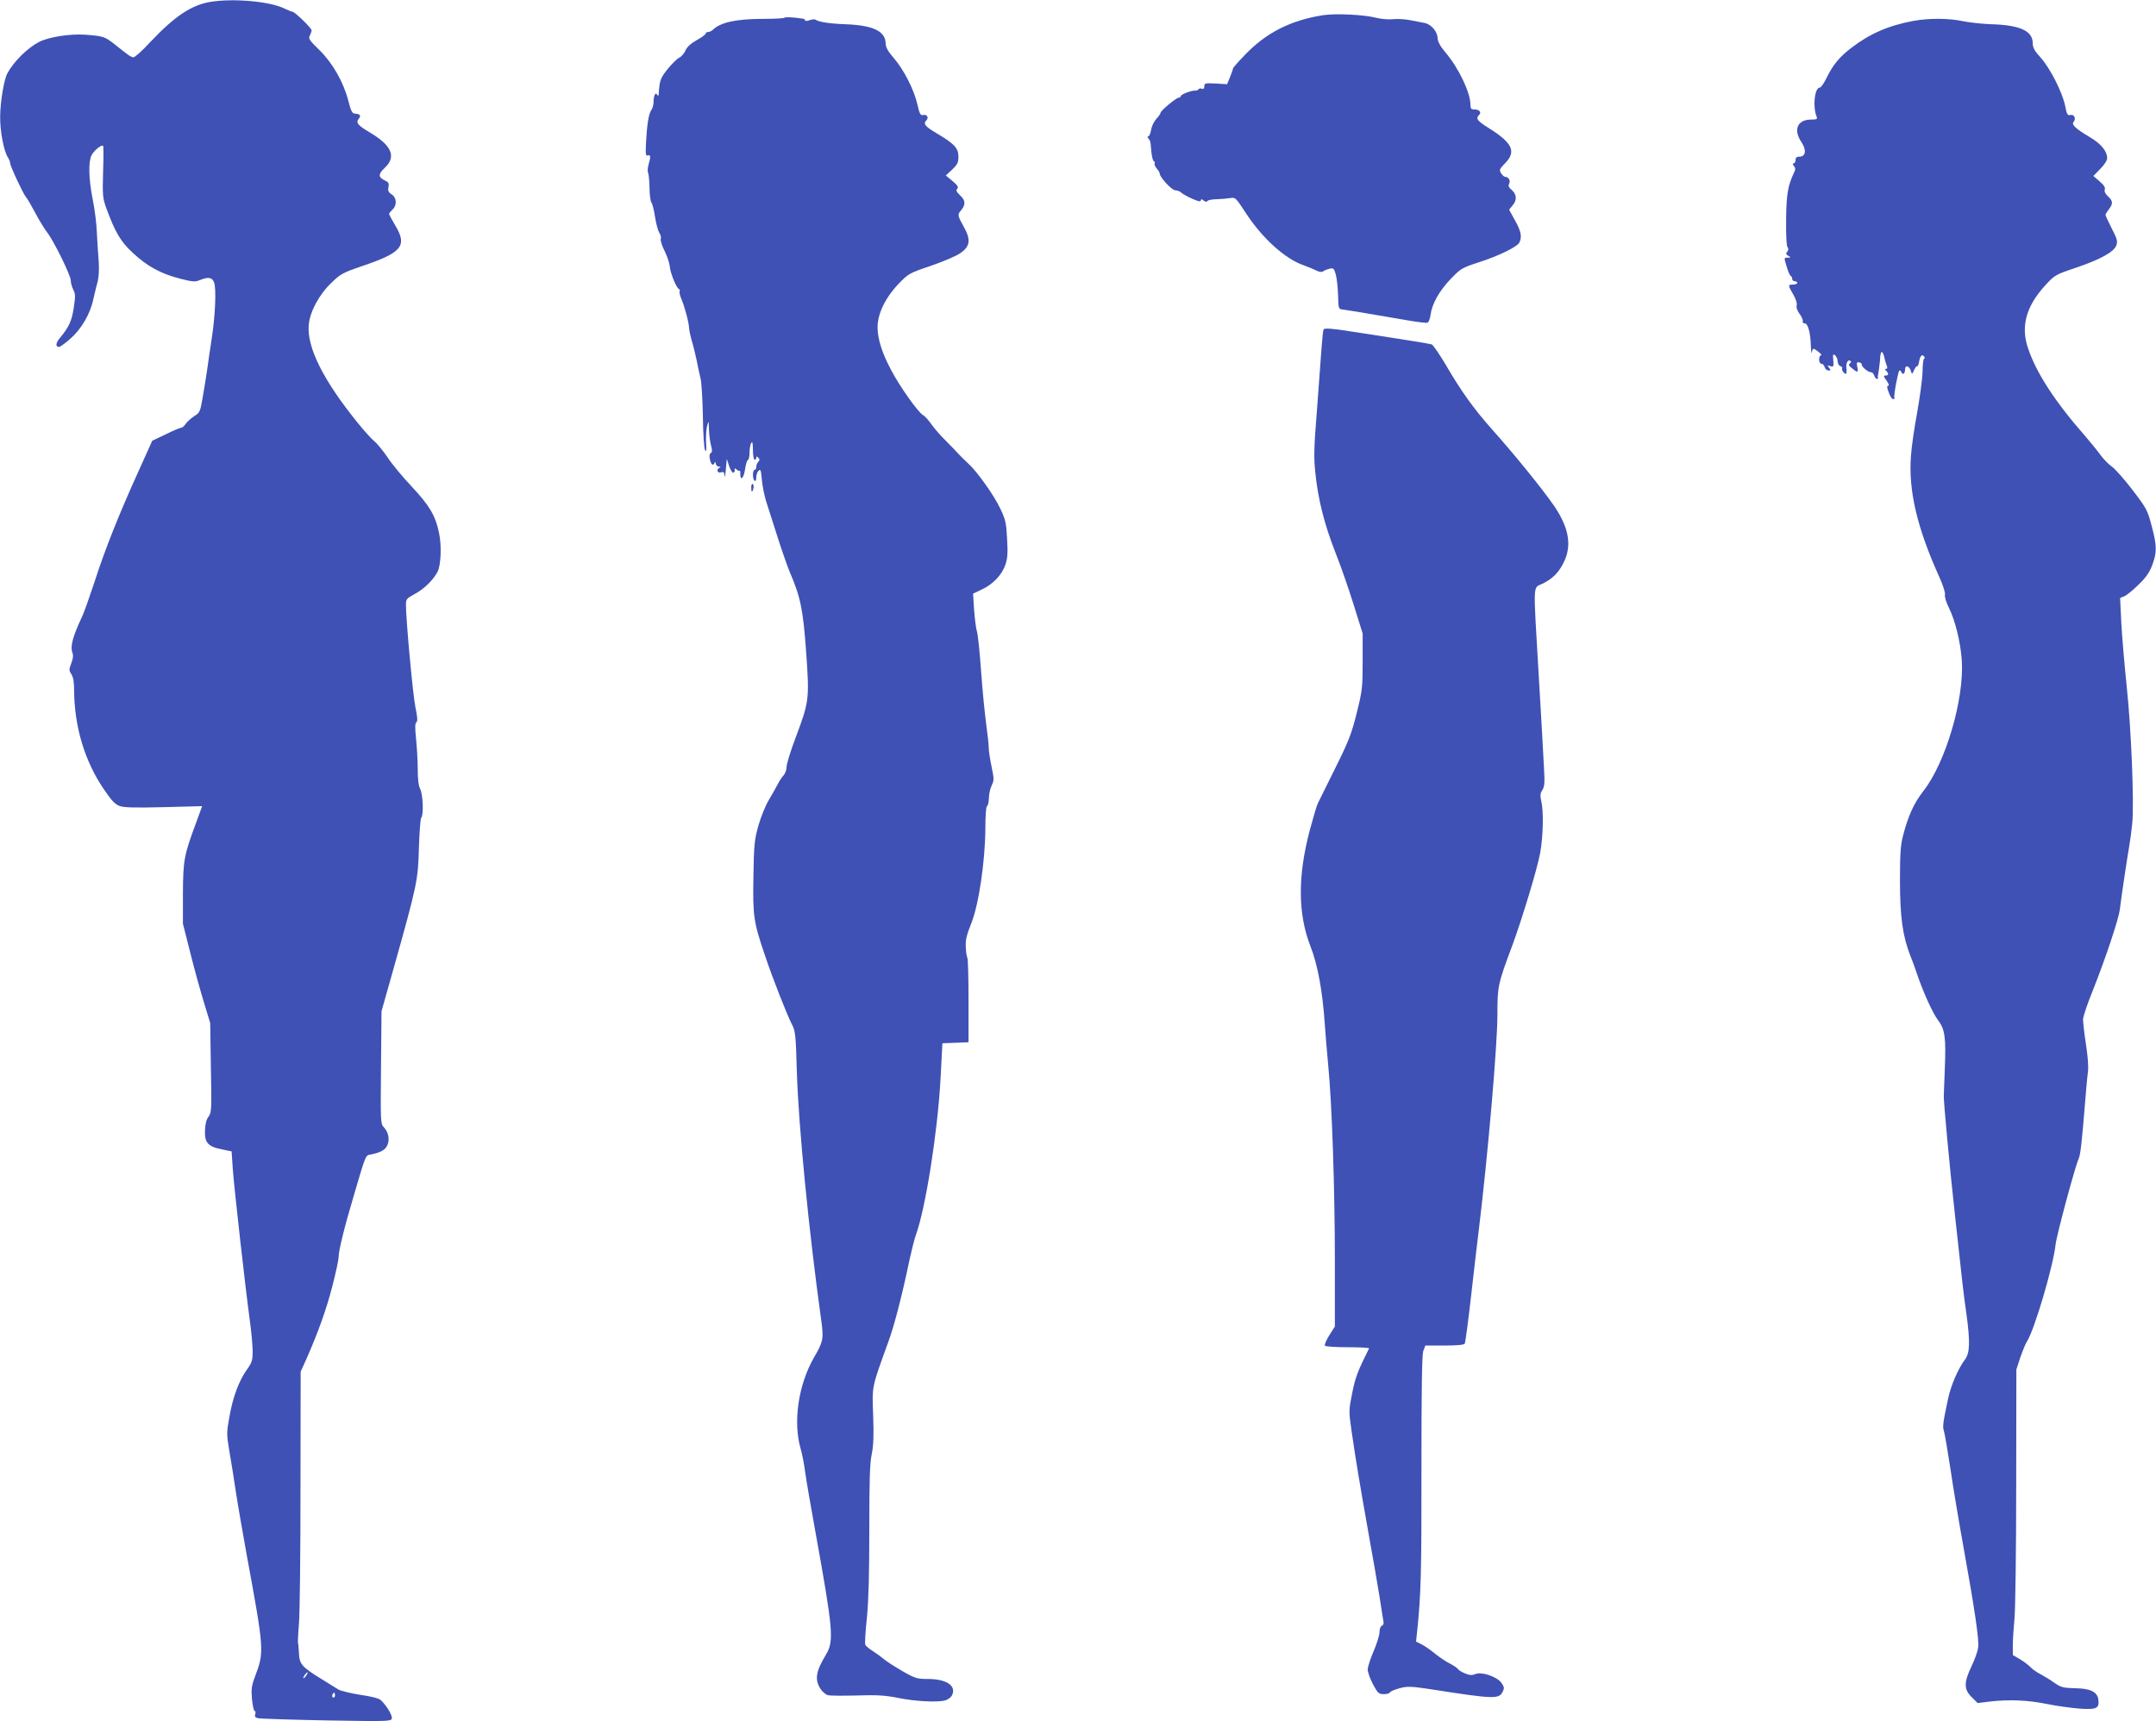 <?xml version="1.0" standalone="no"?>
<!DOCTYPE svg PUBLIC "-//W3C//DTD SVG 20010904//EN"
 "http://www.w3.org/TR/2001/REC-SVG-20010904/DTD/svg10.dtd">
<svg version="1.0" xmlns="http://www.w3.org/2000/svg"
 width="1280pt" height="1022pt" viewBox="0 0 1280 1022"
 preserveAspectRatio="xMidYMid meet">
<g transform="translate(0,1022) scale(0.1,-0.1)"
fill="#3f51b5" stroke="none">
<path d="M1250 10209 c-114 -19 -212 -84 -360 -241 -45 -49 -89 -88 -97 -88
-15 0 -29 10 -115 79 -56 44 -67 47 -173 55 -93 6 -218 -14 -275 -44 -69 -37
-148 -115 -186 -185 -20 -36 -42 -167 -43 -254 -2 -87 22 -210 46 -246 7 -11
13 -25 13 -33 0 -17 77 -182 94 -202 8 -8 32 -51 56 -95 23 -44 55 -96 70
-115 39 -50 140 -255 140 -285 0 -14 7 -39 15 -55 13 -25 13 -40 3 -107 -12
-79 -29 -116 -81 -178 -27 -32 -29 -55 -6 -55 6 0 35 21 65 47 66 57 120 149
138 236 8 34 19 82 26 106 7 28 9 73 6 120 -4 42 -8 119 -11 171 -2 52 -13
141 -25 198 -24 122 -26 222 -6 261 15 28 59 64 68 55 3 -2 3 -72 0 -155 -4
-137 -2 -156 18 -212 53 -145 85 -201 160 -270 85 -79 164 -122 280 -152 75
-19 89 -20 117 -8 50 20 72 17 84 -14 14 -36 7 -197 -14 -333 -9 -58 -21 -141
-27 -185 -7 -44 -18 -119 -27 -167 -14 -82 -17 -89 -50 -109 -18 -12 -41 -32
-50 -45 -8 -13 -21 -24 -27 -24 -7 0 -48 -17 -92 -39 l-80 -38 -83 -184 c-113
-249 -199 -464 -260 -655 -29 -87 -61 -179 -73 -204 -57 -122 -72 -178 -58
-216 6 -15 4 -36 -7 -63 -14 -37 -14 -42 1 -65 11 -17 16 -48 16 -93 1 -218
63 -424 178 -592 44 -65 65 -87 92 -97 26 -10 91 -11 263 -7 l227 6 -36 -99
c-71 -191 -77 -221 -78 -419 l0 -180 43 -170 c23 -93 60 -226 81 -295 l38
-125 4 -265 c5 -248 4 -267 -14 -291 -13 -16 -20 -45 -21 -82 -3 -72 18 -96
100 -112 l58 -12 7 -104 c7 -103 74 -703 103 -914 8 -60 15 -137 15 -170 0
-53 -4 -66 -35 -109 -47 -67 -83 -163 -103 -279 -17 -93 -17 -104 -1 -200 10
-56 27 -163 38 -237 11 -74 41 -247 66 -385 104 -565 104 -574 50 -718 -22
-58 -24 -77 -19 -137 4 -39 11 -70 16 -70 5 0 7 -8 3 -19 -4 -14 0 -20 17 -24
13 -3 195 -9 405 -13 353 -6 383 -6 389 10 6 17 -30 78 -66 111 -11 10 -57 22
-122 31 -56 9 -115 23 -130 32 -15 9 -58 36 -95 59 -119 73 -135 90 -138 153
-1 30 -4 60 -6 65 -1 6 1 57 6 115 5 58 9 418 9 800 l1 695 34 75 c69 156 121
301 155 436 20 78 36 152 36 167 0 39 34 178 90 366 75 255 69 239 104 246 58
12 84 27 96 56 15 34 6 76 -21 105 -20 21 -20 33 -17 355 l3 334 72 255 c140
498 145 524 150 715 3 94 9 174 14 180 15 15 10 137 -6 169 -10 19 -15 58 -15
120 0 50 -5 131 -10 181 -7 64 -6 91 2 96 8 5 7 30 -6 91 -15 74 -56 518 -56
608 0 32 4 37 56 65 52 28 107 82 132 130 20 40 25 156 8 233 -21 101 -57 161
-163 274 -51 54 -115 131 -142 172 -28 41 -64 85 -80 97 -16 13 -60 62 -98
109 -204 252 -302 448 -290 581 7 78 61 180 135 250 52 51 67 60 182 99 239
81 270 120 195 244 -19 32 -35 62 -35 66 0 4 9 15 20 25 28 26 26 71 -5 91
-19 12 -23 22 -19 43 5 22 1 29 -20 39 -41 19 -42 38 -2 75 70 66 43 132 -86
209 -75 44 -87 60 -68 83 15 18 8 28 -21 30 -18 1 -25 14 -40 73 -29 114 -93
226 -172 304 -60 58 -67 69 -58 86 6 12 11 26 11 32 0 13 -100 110 -113 110
-4 0 -27 9 -50 20 -86 42 -301 61 -437 39z m568 -9939 c-7 -10 -14 -17 -17
-15 -4 4 18 35 25 35 2 0 -1 -9 -8 -20z m168 -127 c-10 -10 -19 5 -10 18 6 11
8 11 12 0 2 -7 1 -15 -2 -18z"/>
<path d="M7856 10130 c-196 -31 -341 -105 -469 -240 -37 -38 -67 -73 -67 -77
0 -4 -8 -27 -17 -50 l-18 -43 -67 4 c-63 3 -68 2 -68 -16 0 -14 -5 -18 -15
-15 -8 4 -17 2 -20 -4 -4 -5 -12 -8 -18 -7 -18 3 -87 -22 -87 -33 0 -5 -6 -9
-12 -9 -15 0 -108 -78 -108 -90 0 -5 -11 -21 -25 -36 -14 -15 -28 -44 -31 -66
-4 -21 -11 -38 -17 -38 -6 0 -6 -4 1 -12 6 -7 11 -16 11 -20 1 -5 1 -9 2 -10
0 -2 2 -25 5 -53 3 -27 9 -52 15 -53 5 -2 7 -8 4 -12 -3 -5 2 -18 12 -30 10
-11 18 -25 18 -30 0 -22 71 -99 92 -100 12 0 28 -6 35 -13 13 -13 63 -38 101
-51 9 -3 17 0 17 6 0 7 6 6 16 -3 10 -8 18 -9 22 -3 4 6 29 11 57 11 27 1 63
4 80 7 29 5 33 1 90 -87 99 -152 234 -274 344 -312 25 -9 59 -23 75 -31 17 -9
33 -11 40 -6 6 5 23 12 38 16 25 6 28 3 39 -36 6 -24 12 -79 13 -123 2 -77 3
-80 26 -83 29 -3 212 -34 379 -63 63 -11 120 -18 126 -15 7 2 15 23 18 46 8
65 52 143 120 214 59 61 67 66 162 97 120 38 230 92 245 118 17 34 11 67 -25
131 -19 34 -35 63 -35 64 0 2 9 13 20 26 27 31 25 66 -5 92 -18 15 -22 25 -15
38 9 18 -4 40 -25 40 -5 0 -16 10 -23 21 -12 19 -10 25 22 58 70 71 47 121
-96 211 -68 42 -78 56 -57 77 16 16 2 33 -27 33 -20 0 -24 5 -24 28 0 71 -70
219 -148 310 -31 37 -46 64 -47 86 -2 40 -39 83 -79 90 -16 3 -54 10 -83 16
-29 6 -75 9 -103 6 -27 -3 -72 1 -102 9 -71 18 -239 26 -312 15z"/>
<path d="M4658 10115 c-3 -4 -60 -7 -125 -7 -160 0 -255 -20 -301 -65 -7 -7
-20 -13 -28 -13 -8 0 -14 -4 -14 -9 0 -5 -24 -23 -53 -39 -36 -20 -58 -41 -67
-61 -7 -17 -24 -37 -38 -44 -13 -6 -45 -38 -70 -69 -42 -53 -46 -67 -51 -143
-1 -15 -3 -17 -10 -7 -10 17 -21 -6 -21 -47 0 -14 -6 -35 -14 -46 -15 -22 -25
-84 -31 -197 -3 -64 -1 -76 11 -71 17 6 18 -9 4 -56 -5 -19 -6 -39 -3 -45 4
-6 8 -46 9 -88 0 -42 6 -83 11 -90 6 -7 16 -46 22 -87 6 -40 18 -82 25 -93 8
-11 12 -27 9 -37 -3 -10 8 -43 23 -72 15 -30 28 -70 30 -89 3 -39 37 -124 53
-135 6 -3 9 -10 6 -15 -3 -5 2 -26 11 -47 20 -48 44 -138 45 -172 1 -14 8 -46
15 -71 8 -25 21 -77 29 -115 7 -39 19 -89 24 -112 6 -23 12 -124 14 -225 1
-101 7 -191 13 -201 7 -13 9 -1 6 45 -2 35 1 79 6 98 10 34 10 34 11 -20 1
-30 6 -72 12 -94 8 -29 8 -41 -1 -46 -8 -5 -10 -19 -5 -39 7 -32 20 -40 28
-18 3 7 6 5 6 -5 1 -10 9 -18 19 -19 10 0 12 -3 5 -6 -22 -8 -15 -35 7 -28 17
5 20 1 22 -22 1 -15 4 1 7 37 l6 65 14 -43 c8 -23 19 -41 25 -39 6 3 10 10 8
17 -2 10 0 11 11 2 8 -7 16 -10 18 -7 3 2 5 -6 4 -18 0 -46 20 -28 28 24 4 30
12 56 17 57 6 2 10 22 10 45 0 23 5 49 10 57 7 11 10 -2 10 -42 0 -32 5 -58
10 -58 6 0 10 5 10 12 0 9 3 9 12 0 9 -9 9 -15 0 -24 -7 -7 -12 -20 -12 -30 0
-10 -4 -18 -10 -18 -5 0 -10 -13 -10 -29 0 -17 5 -33 10 -36 6 -4 10 5 10 20
0 15 6 33 14 40 11 12 14 3 19 -53 3 -37 15 -94 25 -127 11 -33 41 -127 67
-210 26 -82 60 -179 75 -215 63 -146 78 -221 96 -472 20 -280 18 -294 -62
-507 -30 -79 -54 -157 -54 -174 0 -17 -8 -39 -17 -50 -10 -10 -27 -36 -38 -58
-11 -21 -35 -63 -52 -92 -18 -30 -45 -96 -60 -148 -24 -86 -27 -112 -30 -303
-4 -236 0 -268 69 -471 46 -137 129 -348 160 -409 20 -37 23 -63 29 -286 10
-318 70 -932 144 -1466 16 -113 13 -130 -42 -224 -94 -164 -126 -385 -79 -545
8 -27 20 -88 26 -135 6 -47 34 -207 61 -356 106 -587 111 -648 63 -729 -60
-99 -68 -147 -34 -202 11 -18 31 -35 45 -39 15 -4 92 -4 173 -2 119 4 165 1
242 -14 100 -21 237 -28 282 -15 15 4 32 17 39 28 30 57 -29 99 -142 99 -64 0
-75 3 -152 47 -45 26 -93 57 -107 69 -14 12 -44 34 -67 49 -23 14 -44 32 -46
39 -3 7 1 80 10 162 10 103 14 264 14 524 0 285 3 391 14 443 11 51 13 111 9
230 -7 180 -10 163 91 442 35 96 81 274 126 490 12 55 28 118 36 140 58 160
129 607 147 930 l11 210 78 3 77 3 0 248 c0 136 -3 251 -7 254 -3 4 -8 31 -9
61 -3 42 4 72 32 142 45 111 83 371 84 566 0 70 4 128 9 130 6 2 11 23 12 48
0 25 8 59 17 77 14 29 14 38 -1 110 -9 43 -17 94 -17 113 0 19 -7 82 -15 140
-8 58 -22 197 -30 310 -8 113 -19 221 -25 240 -6 19 -13 78 -17 130 l-6 95 51
24 c67 31 121 88 141 148 13 38 15 71 10 154 -5 94 -9 114 -41 180 -38 80
-135 216 -187 264 -18 17 -45 43 -60 59 -14 16 -49 52 -77 80 -29 28 -66 71
-84 96 -17 25 -40 50 -51 56 -27 14 -138 170 -187 264 -55 102 -82 188 -82
257 0 81 48 178 126 259 57 59 64 63 186 104 70 24 149 57 175 74 63 41 69 81
24 161 -35 62 -37 72 -17 94 30 35 29 60 -3 90 -23 22 -27 31 -18 40 9 9 3 20
-28 46 l-40 33 38 35 c31 30 37 41 37 77 0 51 -24 76 -130 139 -69 41 -81 56
-59 78 15 15 1 36 -21 30 -15 -4 -21 7 -34 65 -20 87 -81 206 -141 275 -34 39
-46 61 -47 85 -1 73 -75 108 -238 114 -90 3 -161 14 -176 26 -7 5 -22 4 -38
-2 -14 -5 -26 -6 -26 -1 0 4 -6 9 -12 10 -61 9 -104 11 -110 6z"/>
<path d="M11360 10096 c-150 -28 -259 -76 -370 -161 -70 -54 -108 -100 -146
-178 -15 -31 -33 -57 -40 -57 -31 0 -43 -114 -19 -172 6 -15 1 -18 -32 -18
-82 0 -108 -60 -58 -134 31 -46 26 -86 -11 -86 -17 0 -24 -6 -24 -20 0 -11 -5
-20 -11 -20 -8 0 -7 -5 1 -15 10 -12 10 -21 2 -38 -37 -78 -46 -125 -48 -277
-1 -92 2 -160 8 -167 7 -9 7 -18 -1 -27 -10 -11 -8 -17 6 -25 17 -10 16 -10
-4 -11 -22 0 -22 0 -6 -52 8 -29 19 -54 24 -56 5 -2 9 -10 9 -18 0 -8 7 -14
15 -14 8 0 15 -4 15 -10 0 -5 -11 -10 -25 -10 -31 0 -31 -3 1 -58 15 -26 24
-52 21 -64 -4 -13 3 -33 17 -52 13 -17 21 -37 19 -43 -3 -7 2 -13 11 -13 20 0
35 -57 37 -135 1 -33 4 -50 6 -37 5 27 8 27 40 2 14 -11 21 -20 14 -20 -6 0
-11 -11 -11 -25 0 -15 6 -25 14 -25 7 0 16 -9 19 -20 3 -11 13 -20 22 -20 15
0 16 2 4 16 -12 15 -11 16 7 10 20 -6 21 -3 18 35 -3 35 -2 39 11 29 8 -7 15
-23 15 -35 0 -13 7 -26 16 -29 9 -4 14 -9 11 -13 -7 -7 11 -33 22 -33 4 0 5
15 3 34 -4 32 11 56 26 41 3 -3 1 -9 -6 -14 -8 -5 -7 -11 6 -22 40 -34 46 -34
39 0 -6 27 -4 32 11 29 9 -2 16 -7 15 -11 -5 -11 36 -47 53 -47 9 0 18 -9 21
-20 5 -18 25 -30 22 -12 -1 4 -1 9 0 12 3 9 13 84 14 113 1 15 5 27 9 27 4 0
10 -12 14 -27 3 -16 9 -38 14 -50 7 -16 6 -23 -2 -23 -9 0 -9 -3 0 -12 17 -17
15 -28 -4 -28 -13 0 -12 -5 6 -30 12 -16 17 -30 12 -30 -12 0 -10 -13 6 -52 6
-16 16 -28 22 -28 6 0 9 3 7 8 -6 9 21 153 29 161 4 3 9 0 11 -6 8 -22 23 -14
23 12 0 30 25 24 35 -8 6 -21 7 -21 19 6 7 15 15 25 18 22 3 -3 9 10 12 30 7
35 19 45 31 25 3 -5 3 -10 -2 -10 -4 0 -9 -35 -9 -78 -1 -42 -16 -151 -32
-242 -17 -91 -34 -208 -37 -260 -15 -203 36 -422 167 -713 23 -50 38 -97 35
-108 -3 -11 7 -46 23 -77 38 -76 70 -207 77 -314 15 -230 -96 -607 -228 -775
-56 -72 -90 -147 -120 -262 -16 -61 -19 -110 -19 -271 0 -213 16 -328 60 -441
12 -29 30 -79 40 -109 37 -110 94 -236 126 -278 41 -54 48 -102 40 -293 -3
-79 -6 -151 -6 -159 0 -42 35 -423 67 -710 45 -415 49 -453 68 -585 22 -165
20 -229 -9 -268 -39 -51 -84 -154 -100 -231 -31 -145 -34 -168 -25 -194 5 -15
22 -117 39 -227 16 -110 50 -312 75 -450 71 -395 96 -566 89 -610 -3 -22 -21
-72 -40 -111 -45 -95 -45 -135 1 -181 l36 -36 72 9 c114 13 223 9 337 -14 58
-12 146 -24 196 -28 100 -7 118 1 112 52 -5 47 -47 68 -138 69 -72 2 -84 5
-123 32 -23 17 -60 39 -82 51 -22 11 -49 30 -60 42 -11 12 -39 33 -62 47 l-43
25 0 61 c0 34 5 105 10 157 5 52 10 406 10 787 l1 691 24 73 c14 40 31 82 39
93 44 69 156 446 170 577 6 54 114 457 137 509 11 24 19 100 39 345 5 66 12
143 16 170 4 32 -1 94 -12 165 -10 63 -17 130 -17 148 1 18 27 95 58 171 72
180 152 419 160 479 10 82 45 315 56 377 6 33 14 94 18 136 12 119 -6 561 -33
814 -13 127 -28 296 -32 377 l-7 147 24 10 c13 5 51 35 84 68 45 43 66 73 83
118 28 78 28 113 -4 233 -24 92 -30 103 -113 212 -48 63 -104 126 -124 140
-20 14 -50 45 -68 70 -18 25 -58 74 -89 110 -180 205 -291 376 -340 523 -44
130 -11 248 102 372 56 61 60 64 182 105 147 50 227 94 241 134 8 23 4 39 -28
100 -20 40 -37 76 -37 80 0 4 9 19 20 33 26 34 25 49 -5 77 -16 15 -23 30 -19
40 4 12 -5 27 -31 49 l-37 32 41 42 c25 25 41 50 41 64 0 41 -36 85 -102 124
-87 52 -111 75 -97 91 16 20 3 47 -20 41 -16 -4 -21 4 -30 53 -16 80 -89 225
-146 288 -37 41 -47 60 -47 86 0 72 -75 107 -243 112 -55 2 -131 10 -170 18
-82 18 -203 19 -295 2z"/>
<path d="M7858 8264 c-3 -5 -8 -54 -12 -109 -4 -55 -16 -219 -27 -365 -18
-226 -20 -282 -10 -377 16 -157 53 -304 117 -468 31 -77 80 -218 110 -314 l54
-173 0 -165 c0 -154 -2 -173 -35 -306 -31 -124 -47 -166 -127 -327 -51 -102
-97 -196 -104 -210 -7 -14 -28 -86 -48 -160 -72 -273 -71 -496 4 -689 43 -109
72 -267 85 -461 3 -52 13 -160 20 -240 23 -232 40 -744 40 -1166 l0 -391 -33
-52 c-18 -29 -30 -57 -26 -62 3 -5 64 -9 135 -9 72 0 129 -3 127 -7 -67 -134
-82 -173 -100 -265 -20 -100 -21 -106 -5 -218 27 -187 53 -340 100 -605 25
-137 55 -311 67 -385 11 -74 22 -143 24 -152 2 -9 -2 -19 -10 -22 -8 -3 -14
-19 -14 -38 0 -18 -16 -69 -35 -113 -19 -44 -35 -93 -35 -109 0 -15 14 -55 31
-87 29 -54 35 -59 65 -59 18 0 34 5 36 10 2 6 27 17 57 25 48 13 67 12 205 -9
358 -56 387 -56 408 -10 10 20 8 29 -9 52 -27 36 -117 67 -154 51 -20 -8 -35
-7 -61 4 -20 8 -39 20 -42 26 -4 6 -26 21 -49 33 -23 11 -62 38 -87 58 -25 21
-60 45 -79 55 l-34 17 7 66 c22 212 26 349 25 957 0 480 3 679 11 703 l12 32
113 0 c74 0 116 4 121 11 4 7 22 143 40 303 18 160 38 329 44 376 53 436 110
1092 110 1273 0 171 2 182 90 417 58 158 149 459 164 546 18 100 21 247 6 309
-7 31 -6 45 7 64 13 21 15 44 9 140 -3 64 -17 310 -31 546 -33 568 -36 509 25
540 61 31 95 66 126 130 46 97 28 201 -56 326 -69 101 -234 305 -376 464 -100
112 -182 226 -266 371 -40 68 -80 126 -88 129 -13 4 -147 26 -350 57 -36 5
-92 14 -125 19 -110 18 -162 22 -167 13z"/>
<path d="M4460 7326 c0 -31 6 -34 13 -6 3 11 1 23 -4 26 -5 3 -9 -6 -9 -20z"/>
</g>
</svg>
